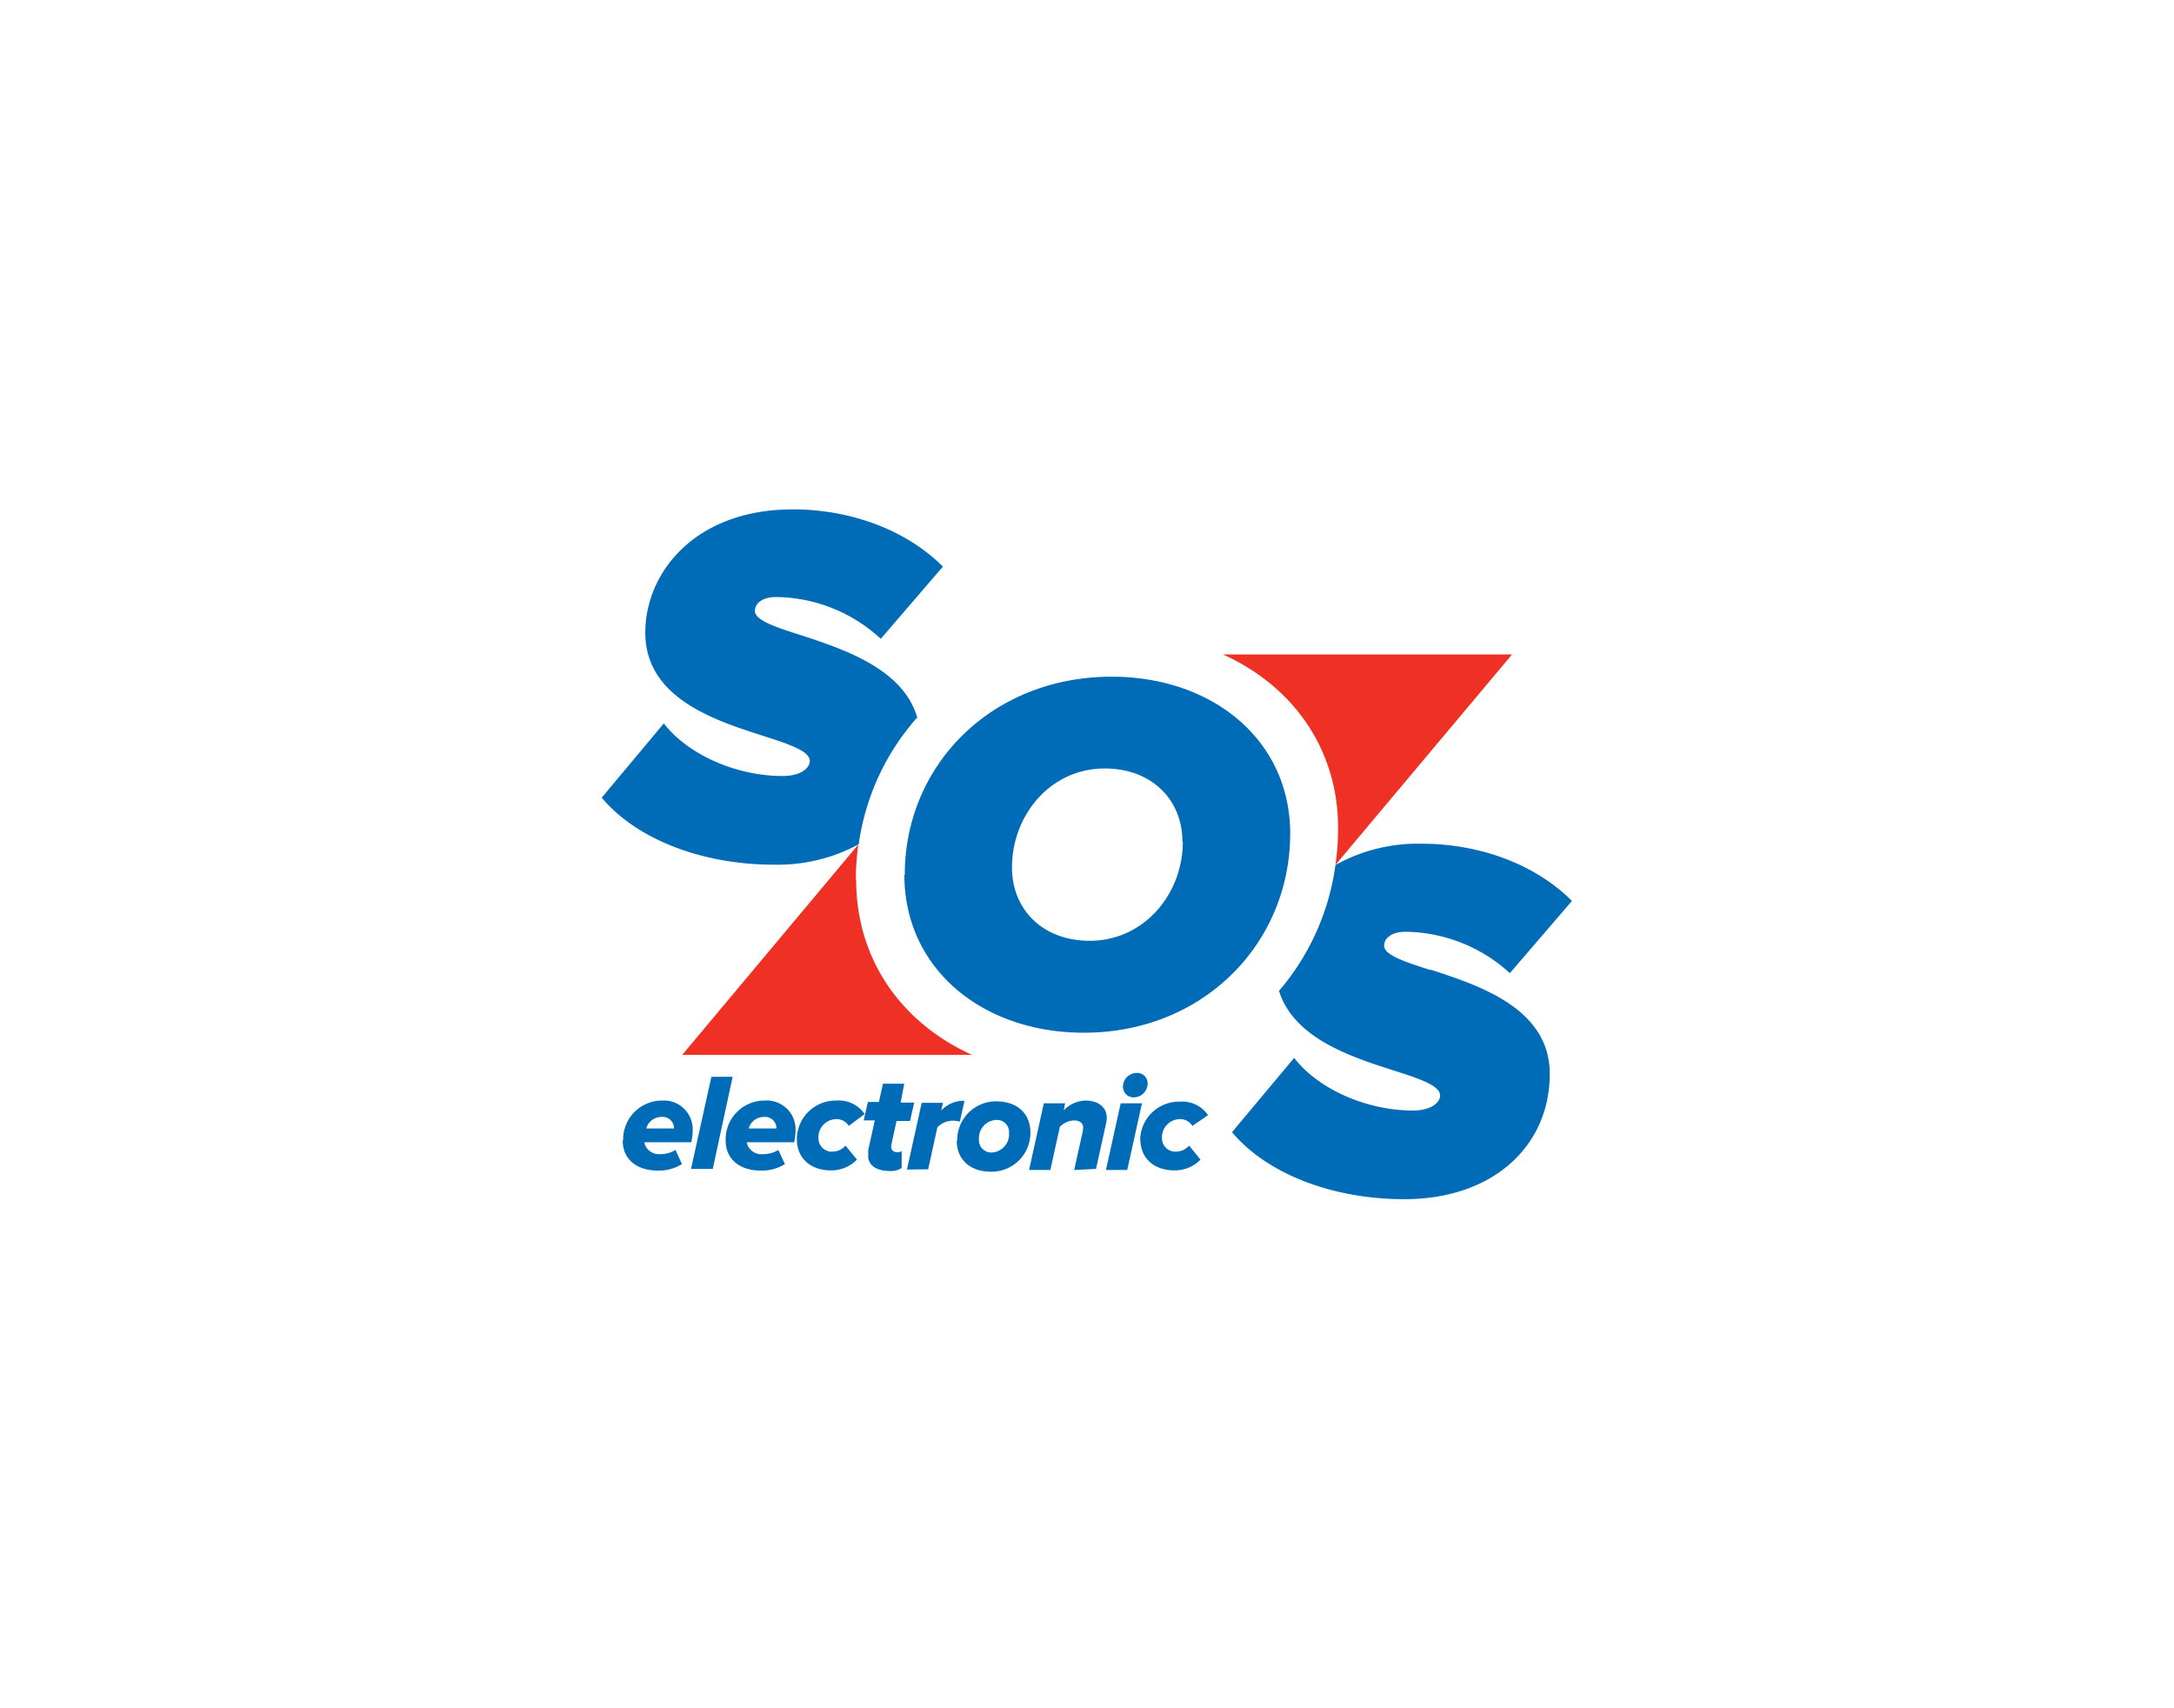 <svg xmlns="http://www.w3.org/2000/svg" width="280" height="220" viewBox="0 0 280 220"><title>logo-sos</title><path d="M172,111.39a33.44,33.44,0,0,0,.34-4.73c0-10.26-5.87-18.33-14.84-22.38h37.25Zm-61.77,1.91a32.46,32.46,0,0,1,.32-4.54L87.87,135.85h37.31c-9-4.08-14.91-12.21-14.91-22.55" fill="#ee3124"/><path d="M86.81,145.33a.53.53,0,0,0,0-.12,1.47,1.47,0,0,0-1.65-1.36,2,2,0,0,0-1.92,1.48Zm-6.55,1.53a5,5,0,0,1,5-5.12,3.7,3.7,0,0,1,3.95,3.88,7,7,0,0,1-.18,1.49H83v.1A1.92,1.92,0,0,0,85,148.64a3.77,3.77,0,0,0,2-.54l.83,1.82a5.63,5.63,0,0,1-3.06.84c-2.74,0-4.57-1.43-4.57-3.9m8.8,3.68,2.62-11.86h2.74L91.8,150.54Zm11-5.21s0-.11,0-.12a1.47,1.47,0,0,0-1.65-1.36,2,2,0,0,0-1.92,1.48Zm-6.54,1.53a5,5,0,0,1,5-5.12,3.71,3.71,0,0,1,4,3.88,7.66,7.66,0,0,1-.18,1.49H96.19v.1a1.92,1.92,0,0,0,2.06,1.43,3.73,3.73,0,0,0,2-.54l.84,1.82a5.66,5.66,0,0,1-3.06.84c-2.74,0-4.57-1.43-4.57-3.9m9.17-.05a5,5,0,0,1,5.08-5.07,4,4,0,0,1,3.65,1.74L109.32,145a1.84,1.84,0,0,0-1.62-.87,2.33,2.33,0,0,0-2.29,2.49,1.71,1.71,0,0,0,1.87,1.69,2.2,2.2,0,0,0,1.62-.77l1.47,1.8a4.59,4.59,0,0,1-3.36,1.39c-2.68,0-4.37-1.64-4.37-3.95m9.19,1.92a4.18,4.18,0,0,1,0-.62l.84-3.79h-1.43l.54-2.37h1.42l.52-2.35h2.74L116,142h1.74l-.53,2.37h-1.74l-.64,2.91a1.76,1.76,0,0,0-.06.4c0,.42.27.71.82.71a1,1,0,0,0,.54-.15l0,2.19a2.6,2.6,0,0,1-1.48.38c-1.67,0-2.84-.65-2.84-2m5,1.81,1.9-8.59h2.74l-.23,1a3.9,3.9,0,0,1,3-1.26l-.6,2.68a4.2,4.2,0,0,0-.89-.12,2.84,2.84,0,0,0-2,.85l-1.19,5.41Zm13.15-4.71a1.56,1.56,0,0,0-1.72-1.67,2.32,2.32,0,0,0-2.15,2.5,1.57,1.57,0,0,0,1.72,1.68,2.34,2.34,0,0,0,2.15-2.51m-6.68,1a5,5,0,0,1,5-5.07c2.9,0,4.43,1.72,4.43,4a5,5,0,0,1-5.05,5.06c-2.89,0-4.43-1.73-4.43-3.95m15.12,3.73,1.07-4.82a2.8,2.8,0,0,0,.09-.62c0-.68-.57-.94-1.17-.94a2.63,2.63,0,0,0-1.84.83l-1.22,5.55h-2.74l1.9-8.59h2.74L137,143a4,4,0,0,1,2.79-1.26c1.73,0,2.76.92,2.76,2.22a4.6,4.6,0,0,1-.09.71l-1.3,5.87Zm6.28-10.71a1.79,1.79,0,0,1,1.78-1.79,1.34,1.34,0,0,1,1.4,1.33,1.81,1.81,0,0,1-1.76,1.82,1.38,1.38,0,0,1-1.42-1.36m-2.19,10.71,1.9-8.59h2.74l-1.9,8.59Zm4.41-3.73a5,5,0,0,1,5.09-5.07,4,4,0,0,1,3.65,1.74L153.57,145a1.84,1.84,0,0,0-1.62-.87,2.33,2.33,0,0,0-2.29,2.49,1.71,1.71,0,0,0,1.87,1.69,2.22,2.22,0,0,0,1.62-.77l1.47,1.8a4.59,4.59,0,0,1-3.36,1.39c-2.69,0-4.38-1.64-4.38-3.95" fill="#006bb6"/><path d="M152.29,108.4c0-5.44-4-9.43-10-9.43-7,0-11.95,6-11.95,12.76,0,5.44,4,9.43,10,9.43,7,0,12-6,12-12.76m-35.81,4.26c0-14.15,11.23-25.51,26.64-25.51,13.09,0,23,8.23,23,20.19C166.17,121.49,155,133,139.6,133c-13.15,0-23.12-8.3-23.12-20.32m1.58-20.2a31,31,0,0,0-7.46,16.25,21.93,21.93,0,0,1-10.91,2.63c-9.44,0-17.81-3.38-22.19-8.63l8-9.57c3.06,4,9.3,6.78,15.28,6.78,2.52,0,3.52-1.13,3.52-1.93,0-1.26-2.52-2.12-5.85-3.19-6.24-2-15.34-4.84-15.34-13.35,0-7.7,6.38-15.87,19-15.87,7.24,0,14.48,2.52,19.33,7.37l-8,9.3a20.17,20.17,0,0,0-13.48-5.38c-1.73,0-2.73.79-2.73,1.79,0,1.2,2.59,2.06,5.92,3.12,5.56,1.82,13.24,4.36,15,10.68m66.11,32.4c6.31,2.06,15.34,5,15.34,13.42,0,9.3-7.31,16.14-18.73,16.14-9.44,0-17.81-3.38-22.19-8.63l8-9.57c3.06,4,9.3,6.78,15.28,6.78,2.52,0,3.52-1.13,3.52-1.93,0-1.26-2.52-2.12-5.84-3.18-5.43-1.74-13-4.12-14.91-10.3A31.41,31.41,0,0,0,172,111.4a21.8,21.8,0,0,1,11.13-2.74c7.24,0,14.48,2.52,19.33,7.37l-8,9.3A20.22,20.22,0,0,0,181,120c-1.73,0-2.73.8-2.73,1.79,0,1.2,2.59,2.06,5.92,3.12" fill="#006bb6"/></svg>